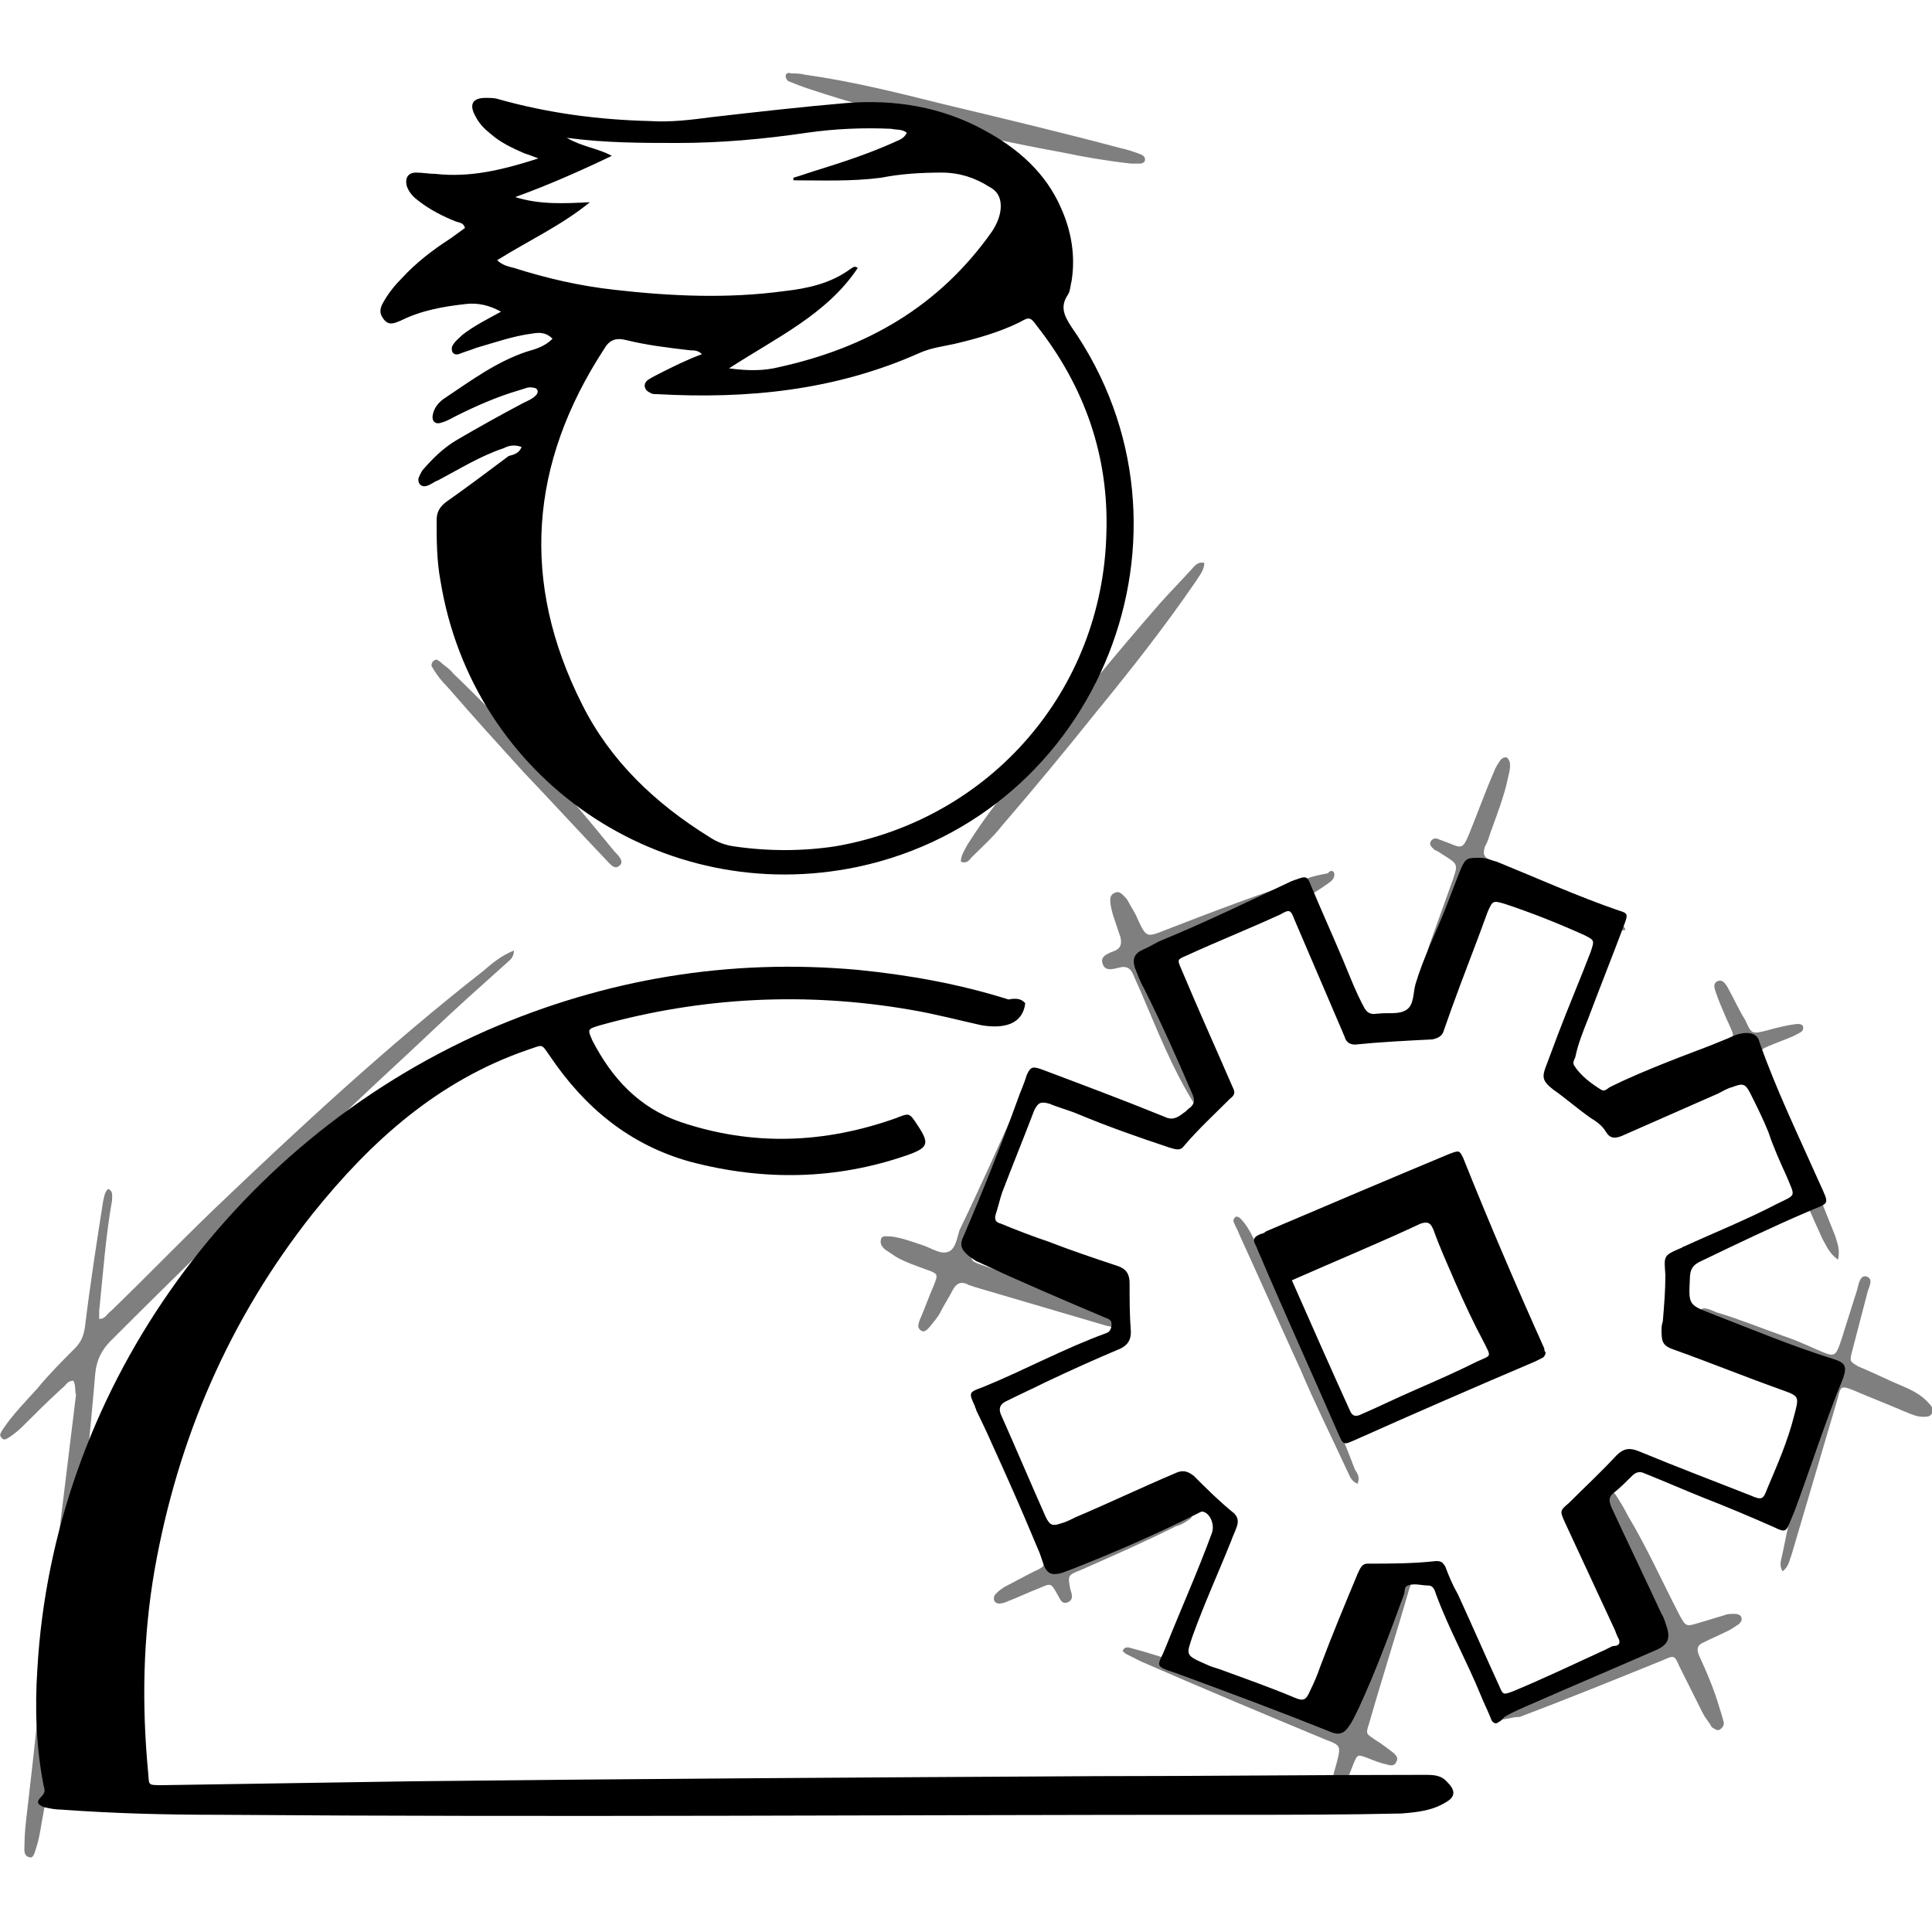 <?xml version="1.0" encoding="utf-8"?>
<!-- Generator: Adobe Illustrator 27.6.1, SVG Export Plug-In . SVG Version: 6.00 Build 0)  -->
<svg version="1.1" id="Layer_1" xmlns="http://www.w3.org/2000/svg" xmlns:xlink="http://www.w3.org/1999/xlink" x="0px" y="0px"
	 viewBox="0 0 150 150" style="enable-background:new 0 0 150 150;" xml:space="preserve">
<style type="text/css">
	.st0{opacity:0.5;}
</style>
<g>
	<path d="M79.6,77.9c-0.2,1.6-1.6,2-3.4,1.7c-1.8-0.4-3.7-0.9-5.5-1.2c-8.1-1.4-16.2-1-24.1,1.2c-1,0.3-1,0.3-0.6,1.2
		c1.5,2.9,3.6,5.2,6.8,6.3c5.6,1.9,11.2,1.7,16.8-0.3c1-0.4,1-0.4,1.6,0.5c1,1.5,0.9,1.8-0.8,2.4c-5.5,1.9-11.1,2-16.8,0.5
		c-4.7-1.3-8.2-4.2-10.9-8.2c-0.7-1-0.5-0.9-1.7-0.5c-7,2.4-12.2,7.1-16.7,12.7c-6.5,8.2-10.5,17.5-12.3,27.7
		c-0.9,5.2-1,10.4-0.5,15.7c0.1,1-0.1,1,1.1,1c6.4-0.1,12.8-0.2,19.3-0.3c17.7-0.2,35.4-0.3,53.1-0.4c8.5,0,17.1-0.1,25.6-0.1
		c0.7,0,1.3,0,1.8,0.6c0.6,0.6,0.6,1.1-0.1,1.5c-1.1,0.7-2.3,0.8-3.5,0.9c-4.4,0.1-8.7,0.1-13.1,0.1c-26.2,0-52.5,0.2-78.7,0
		c-4.1,0-8.1-0.1-12.2-0.4c-0.5,0-1-0.1-1.4-0.2c-0.5-0.2-0.6-0.4-0.2-0.8c0.3-0.3,0.3-0.5,0.2-0.8c-0.6-3-0.7-6.1-0.5-9.1
		c1.2-21.2,14.7-40.7,34.9-49.6c9.2-4,18.8-5.6,28.8-4.7c4,0.4,7.9,1.1,11.7,2.3C78.8,77.5,79.3,77.5,79.6,77.9z"/>
	<path d="M40.5,34.7c-0.6-0.2-1-0.1-1.4,0.1c-1.8,0.6-3.4,1.6-5.1,2.5c-0.3,0.1-0.5,0.3-0.8,0.4c-0.5,0.2-0.8-0.2-0.7-0.6
		c0.1-0.2,0.2-0.5,0.4-0.7c0.7-0.8,1.5-1.6,2.5-2.2c1.7-1,3.5-2,5.2-2.9c0.4-0.2,0.7-0.3,1-0.6c0.3-0.3,0.1-0.6-0.2-0.6
		c-0.4-0.1-0.7,0.1-1.1,0.2c-1.7,0.5-3.3,1.2-4.9,2c-0.4,0.2-0.7,0.4-1.1,0.5c-0.5,0.2-0.8-0.1-0.7-0.6c0.1-0.5,0.4-0.9,0.8-1.2
		c2.1-1.4,4.1-2.9,6.5-3.7c0.7-0.2,1.4-0.4,2-1c-0.5-0.5-1-0.5-1.6-0.4c-1.5,0.2-2.9,0.7-4.3,1.1c-0.5,0.2-0.9,0.3-1.4,0.5
		c-0.4,0.1-0.6-0.2-0.5-0.6c0.2-0.4,0.5-0.6,0.8-0.9c0.9-0.7,1.9-1.2,3-1.8c-0.9-0.5-1.8-0.7-2.7-0.6c-1.8,0.2-3.5,0.5-5.1,1.3
		c-0.5,0.2-0.9,0.4-1.3-0.1c-0.4-0.5-0.3-0.9,0-1.4c0.4-0.7,0.9-1.3,1.4-1.8c1.1-1.2,2.4-2.2,3.8-3.1c0.4-0.3,0.7-0.5,1.1-0.8
		c-0.1-0.4-0.4-0.4-0.7-0.5c-1-0.4-2-0.9-2.9-1.6c-0.4-0.3-0.7-0.6-0.9-1.1c-0.2-0.7,0.1-1.1,0.7-1.1c0.5,0,1,0.1,1.5,0.1
		c2.7,0.3,5.2-0.3,8-1.2c-0.5-0.2-0.8-0.3-1.1-0.4c-0.9-0.4-1.8-0.8-2.6-1.5c-0.5-0.4-0.9-0.8-1.2-1.4c-0.5-0.9-0.2-1.4,0.8-1.4
		c0.3,0,0.7,0,1,0.1c3.9,1.1,7.8,1.6,11.8,1.7c1.6,0.1,3.2-0.1,4.7-0.3c3.5-0.4,7-0.8,10.5-1.1c3.8-0.3,7.4,0.3,10.7,2.1
		c2.6,1.4,4.8,3.3,6,6.1c0.8,1.8,1.1,3.7,0.8,5.6c-0.1,0.4-0.1,0.8-0.3,1.1c-0.6,0.9-0.3,1.6,0.3,2.5c11,15.8,2.2,37.9-16.6,41.9
		c-15.2,3.2-29.9-6.8-32.4-22.2c-0.3-1.6-0.3-3.2-0.3-4.7c0-0.6,0.2-1,0.7-1.4c1.7-1.2,3.3-2.4,4.9-3.6
		C39.9,35.3,40.3,35.2,40.5,34.7z M54.5,27.5c-0.3-0.3-0.6-0.3-0.9-0.3c-1.7-0.2-3.4-0.4-5-0.8c-0.8-0.2-1.3,0-1.7,0.7
		c-5.8,8.9-6.5,18.1-1.7,27.6c2.2,4.4,5.7,7.7,9.9,10.3c0.6,0.4,1.2,0.6,1.8,0.7c2.7,0.4,5.4,0.4,8,0c12-2.1,20.7-12.1,21-24.3
		c0.2-6-1.7-11.4-5.4-16.1c-0.5-0.7-0.6-0.7-1.3-0.3c-1.6,0.8-3.4,1.3-5.1,1.7c-0.9,0.2-1.8,0.3-2.7,0.7C64.9,30.3,58.1,31,51,30.6
		c-0.2,0-0.4,0-0.5-0.1c-0.5-0.2-0.6-0.7-0.2-1c0.3-0.2,0.7-0.4,1.1-0.6C52.4,28.4,53.4,27.9,54.5,27.5z M61.6,14c0-0.1,0-0.2,0-0.2
		c0.7-0.2,1.5-0.5,2.2-0.7c1.9-0.6,3.7-1.2,5.5-2c0.4-0.2,0.9-0.3,1.1-0.8C70,10,69.6,10.1,69.2,10c-2.2-0.1-4.4,0-6.5,0.3
		c-3.4,0.5-6.7,0.8-10.1,0.8c-2.8,0-5.6,0-8.6-0.4c1.2,0.7,2.4,0.8,3.5,1.4c-2.5,1.2-5,2.3-7.5,3.2c1.9,0.6,3.8,0.5,5.8,0.4
		c-2.2,1.8-4.8,3-7.2,4.5c0.4,0.4,0.9,0.5,1.3,0.6c2.5,0.8,5.1,1.4,7.8,1.7c4.4,0.5,8.8,0.7,13.2,0.1c1.8-0.2,3.6-0.6,5.1-1.7
		c0.2-0.1,0.3-0.3,0.6-0.1c-2.4,3.6-6.3,5.4-10,7.8c1.5,0.2,2.7,0.2,3.9-0.1c6.8-1.5,12.4-4.7,16.5-10.5c0.4-0.6,0.7-1.3,0.7-2
		c0-0.7-0.3-1.2-0.9-1.5c-1.1-0.7-2.3-1.1-3.7-1.1c-1.6,0-3.2,0.1-4.7,0.4C66.1,14.1,63.8,14,61.6,14z"/>
	<path d="M116.2,133.8c-0.3,0-0.4-0.2-0.5-0.5c-0.2-0.5-0.5-1.1-0.7-1.6c-1.1-2.7-2.5-5.2-3.5-7.9c-0.1-0.3-0.2-0.7-0.6-0.7
		c-0.5,0-1.1-0.2-1.6,0c-0.3,0.1-0.2,0.4-0.3,0.7c-1.1,3-2.2,6-3.5,8.8c-0.3,0.6-0.5,1.1-0.9,1.6c-0.3,0.4-0.7,0.5-1.2,0.3
		c-4-1.6-8-3.1-12.1-4.6c-1.8-0.6-1.4-0.5-0.8-2c1.2-3,2.5-5.9,3.6-8.9c0.2-0.6-0.1-1.4-0.6-1.6c-0.2-0.1-0.3,0-0.5,0.1
		c-3.2,1.6-6.4,3-9.7,4.3c-0.3,0.1-0.5,0.2-0.8,0.3c-1,0.3-1.3,0-1.6-1c-0.1-0.3-0.2-0.6-0.3-0.8c-1.5-3.6-3.1-7.3-4.8-10.8
		c0-0.1-0.1-0.2-0.1-0.3c-0.5-1.1-0.5-1.1,0.6-1.5c3.2-1.3,6.3-3,9.6-4.2c0.3-0.1,0.4-0.4,0.4-0.7c0-0.3-0.2-0.4-0.5-0.5
		c-3.3-1.4-6.6-2.8-9.8-4.3c-0.3-0.1-0.5-0.3-0.8-0.5c-0.6-0.5-0.7-0.9-0.4-1.5c1.5-3.5,2.9-7,4.2-10.6c0.2-0.6,0.5-1.2,0.7-1.9
		c0.3-0.7,0.5-0.7,1.1-0.5c3.2,1.2,6.4,2.4,9.6,3.7c0.6,0.3,1,0.1,1.5-0.3c0.2-0.1,0.3-0.3,0.5-0.4c0.3-0.3,0.4-0.5,0.2-1
		c-1.2-2.8-2.4-5.5-3.8-8.3c-0.3-0.5-0.5-1.1-0.7-1.6c-0.2-0.7,0-1.1,0.7-1.4c0.5-0.2,0.9-0.5,1.4-0.7c3.4-1.4,6.7-3,10.1-4.6
		c0.1,0,0.2-0.1,0.3-0.1c0.8-0.3,0.9-0.3,1.2,0.5c0.8,1.9,1.7,3.9,2.5,5.8c0.5,1.2,1,2.5,1.6,3.6c0.2,0.4,0.5,0.6,1,0.5
		c0,0,0.1,0,0.1,0c0.7-0.1,1.6,0.1,2.2-0.3c0.6-0.4,0.5-1.3,0.7-2c0.6-2,1.5-3.8,2.3-5.8c0.4-1,0.8-2.1,1.2-3.1
		c0.4-0.9,0.5-0.9,1.5-0.9c0.5,0,0.9,0.2,1.3,0.3c3.2,1.3,6.3,2.7,9.5,3.8c0.7,0.2,0.7,0.3,0.4,1.1c-0.9,2.4-1.9,4.9-2.8,7.3
		c-0.4,1-0.8,2-1,3c-0.1,0.2-0.2,0.4-0.1,0.6c0.5,0.8,1.3,1.4,2.1,1.9c0.3,0.2,0.5-0.1,0.7-0.2c3-1.5,6.1-2.5,9.2-3.8
		c0.4-0.2,0.9-0.4,1.4-0.4c0.5,0,0.9,0.2,1,0.7c1.3,3.7,3,7.2,4.6,10.8c0.9,2,0.9,1.6-0.9,2.4c-2.8,1.2-5.5,2.5-8.2,3.8
		c-0.7,0.3-0.9,0.7-0.9,1.4c-0.1,2-0.1,2,1.7,2.7c3.1,1.2,6.2,2.5,9.4,3.5c1,0.3,1.1,0.6,0.8,1.5c-1.4,3.4-2.5,6.9-3.8,10.4
		c-0.1,0.2-0.2,0.5-0.3,0.7c-0.3,0.8-0.4,0.9-1.2,0.5c-1.8-0.8-3.7-1.6-5.5-2.3c-1.5-0.6-3.1-1.3-4.6-1.9c-0.4-0.2-0.7-0.1-1,0.2
		c-0.4,0.4-0.9,0.9-1.4,1.3c-0.4,0.3-0.4,0.6-0.2,1.1c1.3,2.8,2.6,5.5,3.9,8.3c0.2,0.3,0.3,0.7,0.4,1c0.3,0.9,0.1,1.4-0.8,1.8
		c-3.2,1.4-6.5,2.8-9.7,4.2c-0.7,0.3-1.4,0.6-2.1,1C116.5,133.7,116.3,133.7,116.2,133.8z M125.7,127.3c-0.1-0.2-0.2-0.4-0.3-0.7
		c-1.3-2.8-2.6-5.6-3.9-8.4c-0.4-0.9-0.4-0.9,0.3-1.5c1.2-1.2,2.5-2.4,3.7-3.7c0.6-0.6,1.1-0.6,1.8-0.3c2.9,1.2,5.8,2.3,8.6,3.4
		c0.9,0.4,1,0.3,1.3-0.5c0.8-1.9,1.6-3.7,2.1-5.7c0.4-1.5,0.4-1.5-1-2c-2.8-1-5.5-2.1-8.3-3.1c-0.9-0.3-1-0.6-1-1.5
		c0-0.2,0-0.4,0.1-0.7c0.1-1.2,0.2-2.4,0.2-3.6c-0.1-1.5-0.2-1.5,1.2-2.1c0.1,0,0.1-0.1,0.2-0.1c2.4-1.1,4.9-2.1,7.2-3.3
		c1.6-0.8,1.5-0.5,0.8-2.2c-0.5-1.1-1-2.2-1.4-3.4c-0.4-1-0.9-2-1.4-3c-0.4-0.8-0.6-0.8-1.4-0.5c-0.4,0.1-0.7,0.3-1.1,0.5
		c-2.5,1.1-5,2.2-7.5,3.3c-0.5,0.2-0.9,0.2-1.2-0.3c-0.3-0.5-0.7-0.8-1.2-1.1c-1-0.7-1.9-1.5-2.9-2.2c-0.9-0.7-0.9-1-0.5-2
		c0.3-0.8,0.6-1.6,0.9-2.4c0.8-2.1,1.7-4.2,2.5-6.3c0.3-0.9,0.3-0.9-0.5-1.3c-2-0.9-4-1.7-6.1-2.4c-1-0.3-1-0.3-1.4,0.6
		c-0.9,2.5-1.9,5-2.8,7.5c-0.2,0.6-0.4,1.1-0.6,1.7c-0.1,0.4-0.4,0.6-0.9,0.7c-2,0.1-4,0.2-6,0.4c-0.4,0-0.7-0.2-0.8-0.6
		c-0.1-0.2-0.2-0.5-0.3-0.7c-1.2-2.8-2.4-5.6-3.6-8.4c-0.3-0.8-0.4-0.8-1.1-0.4c-2.4,1.1-4.9,2.1-7.3,3.2c-0.7,0.3-0.7,0.3-0.4,1
		c1.3,3.1,2.7,6.2,4,9.2c0.2,0.4,0.2,0.6-0.2,0.9c-1.2,1.2-2.5,2.4-3.6,3.7c-0.3,0.4-0.7,0.2-1.1,0.1c-2.4-0.8-4.7-1.6-7.1-2.6
		c-0.7-0.3-1.5-0.5-2.2-0.8c-0.7-0.2-0.9-0.1-1.2,0.5c-0.8,2.1-1.7,4.3-2.5,6.4c-0.2,0.6-0.3,1.1-0.5,1.7c-0.1,0.4,0,0.6,0.4,0.7
		c1.2,0.5,2.5,1,3.7,1.4c1.8,0.7,3.6,1.3,5.4,1.9c0.6,0.2,0.9,0.6,0.9,1.3c0,1.3,0,2.5,0.1,3.8c0,0.6-0.2,1-0.8,1.3
		c-1.9,0.8-3.9,1.7-5.8,2.6c-1,0.5-2.1,1-3.1,1.5c-0.4,0.2-0.6,0.5-0.4,1c1.2,2.7,2.3,5.3,3.5,8c0.3,0.6,0.5,0.7,1.1,0.5
		c0.4-0.1,0.8-0.3,1.2-0.5c2.6-1.1,5.1-2.3,7.7-3.4c0.6-0.3,1-0.2,1.5,0.2c1,1,1.9,1.9,3,2.8c0.4,0.3,0.5,0.7,0.3,1.2
		c-0.1,0.3-0.3,0.7-0.4,1c-1,2.5-2.1,4.9-3,7.4c-0.5,1.5-0.6,1.5,1,2.2c0.4,0.2,0.8,0.3,1.1,0.4c1.9,0.7,3.9,1.4,5.8,2.2
		c0.7,0.3,0.9,0.2,1.2-0.5c0.3-0.6,0.6-1.3,0.8-1.9c0.9-2.4,1.9-4.8,2.9-7.2c0.2-0.4,0.3-0.8,0.8-0.8c1.8,0,3.5,0,5.3-0.2
		c0.4,0,0.5,0.1,0.7,0.4c0.3,0.8,0.6,1.5,1,2.2c1.1,2.4,2.1,4.7,3.2,7.1c0.3,0.7,0.3,0.7,1.1,0.4c2.4-1,4.7-2.1,7.1-3.2
		c0.2-0.1,0.4-0.2,0.6-0.3C125.7,127.8,125.8,127.6,125.7,127.3z"/>
	<path d="M120,105c0,0.2-0.1,0.3-0.2,0.4c-0.2,0.1-0.4,0.2-0.6,0.3c-4.7,2-9.3,4-14,6.1c-0.9,0.4-0.9,0.4-1.3-0.5
		c-2-4.6-4.1-9.2-6.1-13.9c-0.1-0.2-0.2-0.5-0.3-0.7c-0.3-0.5-0.1-0.7,0.4-0.9c0.1,0,0.3-0.1,0.4-0.2c4.7-2,9.4-4,14.2-6
		c0.8-0.3,0.8-0.3,1.1,0.3c2,5,4.1,9.9,6.3,14.8C119.9,104.8,119.9,104.9,120,105z M100.3,99.4c1.5,3.4,3,6.8,4.5,10.1
		c0.2,0.5,0.5,0.5,0.9,0.3c1.4-0.6,2.8-1.3,4.2-1.9c1.6-0.7,3.2-1.4,4.8-2.2c1.1-0.5,1.1-0.3,0.5-1.5c-0.8-1.5-1.5-3-2.2-4.6
		c-0.6-1.4-1.2-2.7-1.7-4.1c-0.2-0.5-0.4-0.7-1-0.5C107.1,96.5,103.7,97.9,100.3,99.4z"/>
	<path class="st0" d="M5.7,107.2c-0.5,0-0.6,0.4-0.9,0.6c-1.1,1-2.1,2-3.1,3c-0.3,0.3-0.7,0.6-1,0.8c-0.2,0.1-0.4,0.3-0.6,0
		c-0.2-0.2,0-0.4,0.1-0.6c0.8-1.2,1.8-2.2,2.7-3.2c0.9-1.1,1.9-2.1,2.9-3.1c0.5-0.5,0.7-1,0.8-1.7c0.4-3.3,0.9-6.5,1.4-9.7
		c0.1-0.4,0.1-0.7,0.4-1c0.4,0.2,0.3,0.5,0.3,0.9C8.2,96,8,98.9,7.7,101.8c0,0.2,0,0.4,0,0.6c0.5,0,0.6-0.4,0.9-0.6
		c2.7-2.6,5.3-5.3,8-7.9c6.7-6.4,13.5-12.7,20.9-18.5c0.7-0.6,1.4-1.2,2.4-1.6c0,0.6-0.4,0.8-0.6,1c-1.9,1.7-3.8,3.4-5.6,5.1
		c-2.1,2-4.2,3.9-6.3,5.9c-6.3,6-12.6,12.1-18.8,18.3c-0.7,0.7-1.1,1.5-1.2,2.5c-0.5,5.8-1.1,11.5-1.7,17.3
		c-0.6,5.6-1.3,11.1-2.3,16.7c-0.2,1-0.3,2-0.6,2.9c-0.1,0.3-0.2,0.8-0.5,0.7c-0.5-0.1-0.4-0.6-0.4-0.9c0-0.9,0.1-1.8,0.2-2.6
		c0.6-5.1,1.1-10.1,1.7-15.2c0.7-5.7,1.4-11.5,2.1-17.2C5.8,108,5.9,107.6,5.7,107.2z"/>
	<path class="st0" d="M103.6,67.9c0,0.3-0.2,0.5-0.5,0.7c-0.7,0.5-1.5,1-2.3,1.4c-3.1,1.5-6.2,2.7-9.4,3.8c-0.3,0.1-0.6,0.2-0.9,0.3
		c-0.9,0.3-0.9,0.4-0.6,1.3c1.2,3.2,2.4,6.4,3.5,9.7c0.2,0.4,0.6,1.1,0.2,1.3c-0.6,0.3-0.8-0.5-1-0.9c-1.6-2.6-2.7-5.4-3.9-8.2
		c-0.2-0.5-0.5-1.1-0.7-1.6c-0.2-0.5-0.5-0.7-1-0.6c-0.5,0.1-1.2,0.4-1.4-0.3c-0.2-0.6,0.5-0.8,1-1c0.4-0.2,0.5-0.5,0.4-1
		c-0.2-0.6-0.4-1.2-0.6-1.8c-0.1-0.4-0.2-0.7-0.2-1.1c0-0.3,0.1-0.5,0.4-0.6c0.2-0.1,0.4,0,0.6,0.2c0.2,0.2,0.3,0.3,0.4,0.5
		c0.2,0.4,0.5,0.8,0.7,1.3c0.7,1.5,0.7,1.5,2.2,0.9c3.6-1.4,7.3-2.8,11-4c0.5-0.2,1.1-0.3,1.6-0.4C103.3,67.5,103.6,67.6,103.6,67.9
		z"/>
	<path class="st0" d="M69.2,96c0.8,0.1,1.6,0.4,2.5,0.7c0.6,0.2,1.3,0.7,1.9,0.5c0.6-0.2,0.7-1.1,0.9-1.7c1.6-3.3,3.1-6.7,4.6-10
		c0.1-0.3,0.2-0.5,0.4-0.8c0.1-0.2,0.3-0.5,0.6-0.4c0.3,0.1,0.2,0.4,0.2,0.7c-0.2,0.8-0.4,1.6-0.7,2.3c-1.1,3.2-2.5,6.2-3.8,9.3
		c0,0.1-0.1,0.2-0.1,0.3c-0.4,0.9-0.4,1,0.5,1.3c1.6,0.6,3.1,1.1,4.7,1.6c1.6,0.6,3.2,1.2,4.8,1.9c0.5,0.2,0.9,0.4,1.3,0.8
		c0.1,0.1,0.2,0.2,0.1,0.4c-0.1,0.1-0.2,0.2-0.4,0.2c-0.3-0.1-0.6-0.1-0.9-0.2c-3.4-1-6.8-2-10.2-3c-0.2-0.1-0.4-0.1-0.5-0.2
		c-0.5-0.2-0.8-0.1-1.1,0.4c-0.3,0.6-0.7,1.2-1,1.8c-0.2,0.4-0.5,0.7-0.8,1.1c-0.2,0.2-0.4,0.5-0.7,0.3c-0.3-0.2-0.2-0.5-0.1-0.8
		c0.4-0.9,0.7-1.8,1.1-2.7c0.3-0.8,0.4-0.9-0.5-1.2c-0.8-0.3-1.7-0.6-2.4-1c-0.3-0.2-0.6-0.4-0.9-0.6c-0.2-0.2-0.4-0.4-0.3-0.8
		C68.5,95.9,68.8,96,69.2,96z"/>
	<path class="st0" d="M138.4,122c-0.3-0.5-0.1-0.9,0-1.4c0.8-4.1,1.9-8.2,3.1-12.2c0-0.1,0.1-0.3,0.1-0.4c0.2-0.9,0.2-0.9-0.6-1.3
		c-1.5-0.7-3-1.3-4.4-2c-1.3-0.6-2.6-1.2-3.8-1.8c-0.4-0.2-1.2-0.4-0.9-1c0.2-0.6,0.9-0.2,1.4,0c1.7,0.5,3.4,1.2,5.1,1.8
		c0.9,0.3,1.8,0.7,2.7,1.1c1.4,0.6,1.4,0.6,1.9-0.9c0.4-1.3,0.8-2.5,1.2-3.8c0.1-0.4,0.2-1.1,0.7-1c0.6,0.2,0.2,0.8,0.1,1.2
		c-0.4,1.5-0.8,3.1-1.2,4.6c-0.2,0.8-0.2,0.8,0.5,1.2c1.2,0.5,2.4,1.1,3.6,1.6c0.7,0.3,1.4,0.7,1.9,1.3c0.2,0.2,0.3,0.4,0.2,0.7
		c-0.1,0.3-0.4,0.3-0.7,0.3c-0.5,0-0.9-0.2-1.4-0.4c-1.4-0.6-2.7-1.1-4.1-1.7c-0.8-0.3-0.9-0.3-1.1,0.6c-1.2,4.1-2.4,8.1-3.6,12.2
		C138.9,121.2,138.9,121.6,138.4,122z"/>
	<path class="st0" d="M109.4,122.4c0.3,0.4,0.1,0.7,0,1c-1,3.5-2.1,6.9-3.1,10.4c-0.3,0.9-0.2,0.8,0.5,1.3c0.5,0.3,1,0.7,1.4,1
		c0.2,0.2,0.4,0.4,0.2,0.7c-0.1,0.3-0.4,0.3-0.7,0.2c-0.5-0.1-1-0.3-1.5-0.5c-0.8-0.3-0.8-0.3-1.1,0.4c-0.2,0.5-0.4,1.1-0.7,1.6
		c-0.1,0.3-0.3,0.6-0.5,0.9c-0.1,0.2-0.3,0.4-0.5,0.3c-0.3-0.1-0.3-0.4-0.2-0.7c0.2-0.8,0.4-1.5,0.6-2.2c0.3-1.2,0.3-1.3-0.8-1.7
		c-4.8-2-9.6-4-14.4-6.1c-0.4-0.2-0.8-0.4-1.2-0.6c-0.1-0.1-0.3-0.2-0.2-0.3c0.1-0.2,0.3-0.2,0.4-0.2c0.4,0.1,0.7,0.2,1.1,0.3
		c4.4,1.3,8.7,2.9,13,4.6c0.7,0.3,1.4,0.6,2,0.9c0.8,0.3,0.9,0.3,1.2-0.6c0.7-2.3,1.5-4.6,2.3-6.8c0.4-1,0.8-2,1.2-3
		C108.8,123,109,122.6,109.4,122.4z"/>
	<path class="st0" d="M116,133.5c0.3-0.6,0.7-0.7,1.1-0.9c3.5-1.8,7.2-3.3,10.8-4.9c0.2-0.1,0.3-0.1,0.5-0.2
		c0.8-0.4,0.8-0.5,0.5-1.3c-0.8-1.8-1.7-3.7-2.5-5.5c-0.5-1.2-1-2.4-1.5-3.6c-0.1-0.2-0.2-0.5-0.2-0.7c0-0.2-0.1-0.5,0.2-0.6
		c0.2-0.1,0.4,0.1,0.5,0.2c0.4,0.6,0.7,1.1,1,1.7c1.5,2.5,2.7,5.2,4,7.7c0.5,0.9,0.5,0.9,1.5,0.6c0.7-0.2,1.3-0.4,2-0.6
		c0.2-0.1,0.5-0.1,0.8-0.1c0.2,0,0.5,0.1,0.5,0.3c0.1,0.2-0.1,0.4-0.2,0.5c-0.3,0.2-0.6,0.4-0.8,0.5c-0.6,0.3-1.3,0.6-1.9,0.9
		c-0.5,0.2-0.6,0.5-0.4,1c0.6,1.3,1.2,2.7,1.6,4.1c0.1,0.3,0.2,0.6,0.3,1c0.1,0.3,0,0.5-0.3,0.7c-0.2,0.1-0.4-0.1-0.6-0.2
		c-0.2-0.4-0.5-0.7-0.7-1.1c-0.6-1.2-1.2-2.4-1.8-3.6c-0.4-0.9-0.4-0.9-1.3-0.5c-3.7,1.5-7.4,3-11.1,4.4
		C117.3,133.3,116.8,133.6,116,133.5z"/>
	<path class="st0" d="M142.7,97.8c-0.7-0.5-0.9-1.1-1.2-1.6c-1.6-3.5-3.1-7.1-4.6-10.6c-0.4-0.9-0.8-1.9-1.2-2.8
		c-0.5-1.1-0.5-1.1-1.5-0.7c-2.1,0.7-4.2,1.5-6.2,2.2c-0.3,0.1-0.6,0.2-0.8,0.3c-0.2,0.1-0.5,0-0.6-0.2c-0.1-0.2,0-0.4,0.1-0.6
		c0.3-0.3,0.7-0.5,1-0.6c1.8-0.8,3.6-1.5,5.4-2.1c1.8-0.6,1.7-0.3,0.9-2.1c-0.3-0.7-0.6-1.4-0.8-2c-0.1-0.3-0.2-0.6,0.1-0.8
		c0.4-0.2,0.6,0.1,0.8,0.4c0.5,0.9,0.9,1.8,1.4,2.6c0.5,1.1,0.5,1.1,1.7,0.8c0.7-0.2,1.5-0.4,2.3-0.5c0.2,0,0.5,0,0.5,0.3
		c0,0.2-0.1,0.3-0.3,0.4c-0.7,0.4-1.4,0.6-2.1,0.9c-1,0.4-1,0.4-0.6,1.3c1.9,4.5,3.7,9.1,5.5,13.6C142.6,96.4,142.9,97,142.7,97.8z"
		/>
	<path class="st0" d="M76.1,108.1c0.2,0,0.3,0.2,0.4,0.4c0.4,0.7,0.8,1.4,1.1,2.1c1.6,3.1,3.2,6.2,4.4,9.5c0.3,0.9,0.5,0.9,1.4,0.5
		c2.4-1.1,4.8-2,7.3-2.9c0.4-0.1,0.8-0.3,1.3-0.4c0.2,0,0.4,0,0.5,0.2c0.1,0.2,0,0.4-0.2,0.5c-0.3,0.2-0.6,0.4-1,0.5
		c-2.4,1.2-4.9,2.3-7.4,3.4c-1,0.4-1,0.4-0.8,1.5c0.1,0.3,0.3,0.8-0.2,1c-0.5,0.2-0.6-0.3-0.8-0.6c-0.5-0.9-0.5-0.9-1.4-0.5
		c-0.8,0.3-1.6,0.7-2.4,1c-0.2,0.1-0.5,0.2-0.7,0.2c-0.4,0-0.5-0.3-0.4-0.6c0.2-0.3,0.5-0.5,0.8-0.7c0.8-0.4,1.5-0.8,2.3-1.2
		c0.9-0.4,0.9-0.5,0.5-1.3c-1.2-2.9-2.5-5.7-3.8-8.6c-0.4-1-0.8-2-1.1-3c-0.1-0.3-0.2-0.6-0.1-0.9C75.9,108.3,75.9,108.2,76.1,108.1
		z"/>
	<path class="st0" d="M87.8,12.7c-1.8-0.2-3.6-0.5-5.5-0.9c-6.6-1.2-13.1-2.8-19.5-4.9c-0.6-0.2-1.1-0.4-1.6-0.6
		C61.1,6.2,61,6.1,61,5.9c0-0.2,0.2-0.3,0.4-0.2c0.4,0,0.7,0,1.1,0.1c3.6,0.5,7.2,1.4,10.8,2.3c4.6,1.1,9.2,2.2,13.7,3.4
		c0.5,0.1,1.1,0.3,1.6,0.5c0.2,0.1,0.3,0.2,0.3,0.4c0,0.2-0.2,0.3-0.4,0.3C88.3,12.7,88,12.7,87.8,12.7z"/>
	<path class="st0" d="M74.6,66.9c0-0.5,0.3-0.9,0.5-1.3c1.5-2.4,3.3-4.6,5.1-6.8c3.2-4.1,6.5-8.1,9.9-12c0.8-0.9,1.7-1.8,2.5-2.7
		c0.2-0.2,0.4-0.5,0.9-0.4c0,0.6-0.4,1-0.7,1.5c-2.4,3.5-5,6.8-7.7,10.1c-2.4,3-4.8,5.9-7.3,8.8c-0.7,0.9-1.6,1.7-2.4,2.5
		C75.3,66.7,75.1,67.1,74.6,66.9z"/>
	<path class="st0" d="M126.2,72.2c-0.5,0.1-0.8-0.1-1.2-0.2c-3.1-1.1-6-2.5-9-3.8c-0.1,0-0.1-0.1-0.2-0.1c-1.1-0.5-1.1-0.5-1.6,0.7
		c-0.7,1.6-1.4,3.2-2,4.8c-0.3,0.7-0.7,1.3-1.1,1.9c-0.1,0.1-0.2,0.2-0.4,0.2c-0.2-0.1-0.2-0.2-0.2-0.4c0.1-0.7,0.3-1.4,0.5-2
		c0.6-1.7,1.2-3.3,1.8-5c0.4-1.2,0.4-1.2-0.7-1.9c-0.2-0.1-0.4-0.3-0.7-0.4c-0.2-0.2-0.5-0.4-0.3-0.7c0.2-0.3,0.5-0.2,0.7-0.1
		c0.3,0.1,0.5,0.2,0.8,0.3c0.9,0.4,1,0.3,1.4-0.6c0.7-1.7,1.3-3.4,2-5c0.1-0.3,0.3-0.6,0.5-0.9c0.1-0.1,0.2-0.2,0.4-0.2
		c0.2,0,0.2,0.2,0.3,0.3c0.1,0.4,0,0.8-0.1,1.2c-0.3,1.5-0.9,3-1.4,4.4c-0.1,0.3-0.2,0.7-0.4,1c-0.2,0.6-0.1,0.9,0.5,1.1
		c1,0.5,2.1,1,3.1,1.5c2.2,1,4.3,2,6.4,3.2C125.7,71.7,126.1,71.8,126.2,72.2z"/>
	<path class="st0" d="M33.9,51.2c0.1,0.1,0.2,0.1,0.3,0.2c0.3,0.3,0.7,0.5,1,0.9c4.5,4.3,8.6,9,12.5,13.8c0.3,0.3,0.8,0.8,0.4,1.1
		c-0.4,0.4-0.8-0.2-1.1-0.5c-2.1-2.2-4.2-4.5-6.3-6.7c-2-2.2-4-4.4-5.9-6.6c-0.5-0.5-0.9-1-1.3-1.7C33.5,51.6,33.5,51.3,33.9,51.2z"
		/>
	<path class="st0" d="M105.4,115.2c-0.5-0.2-0.6-0.6-0.8-1c-1.2-2.6-2.5-5.2-3.6-7.8c-1.6-3.5-3.2-7.1-4.8-10.6
		c-0.1-0.3-0.3-0.6-0.4-0.9c-0.1-0.1,0-0.3,0.1-0.4c0.1-0.1,0.3,0,0.4,0.1c0.4,0.4,0.7,0.9,1,1.5c1.2,2.3,2.2,4.6,3.2,6.9
		c1.6,3.7,3.3,7.4,4.7,11.1C105.4,114.4,105.6,114.7,105.4,115.2z"/>
</g>
</svg>
